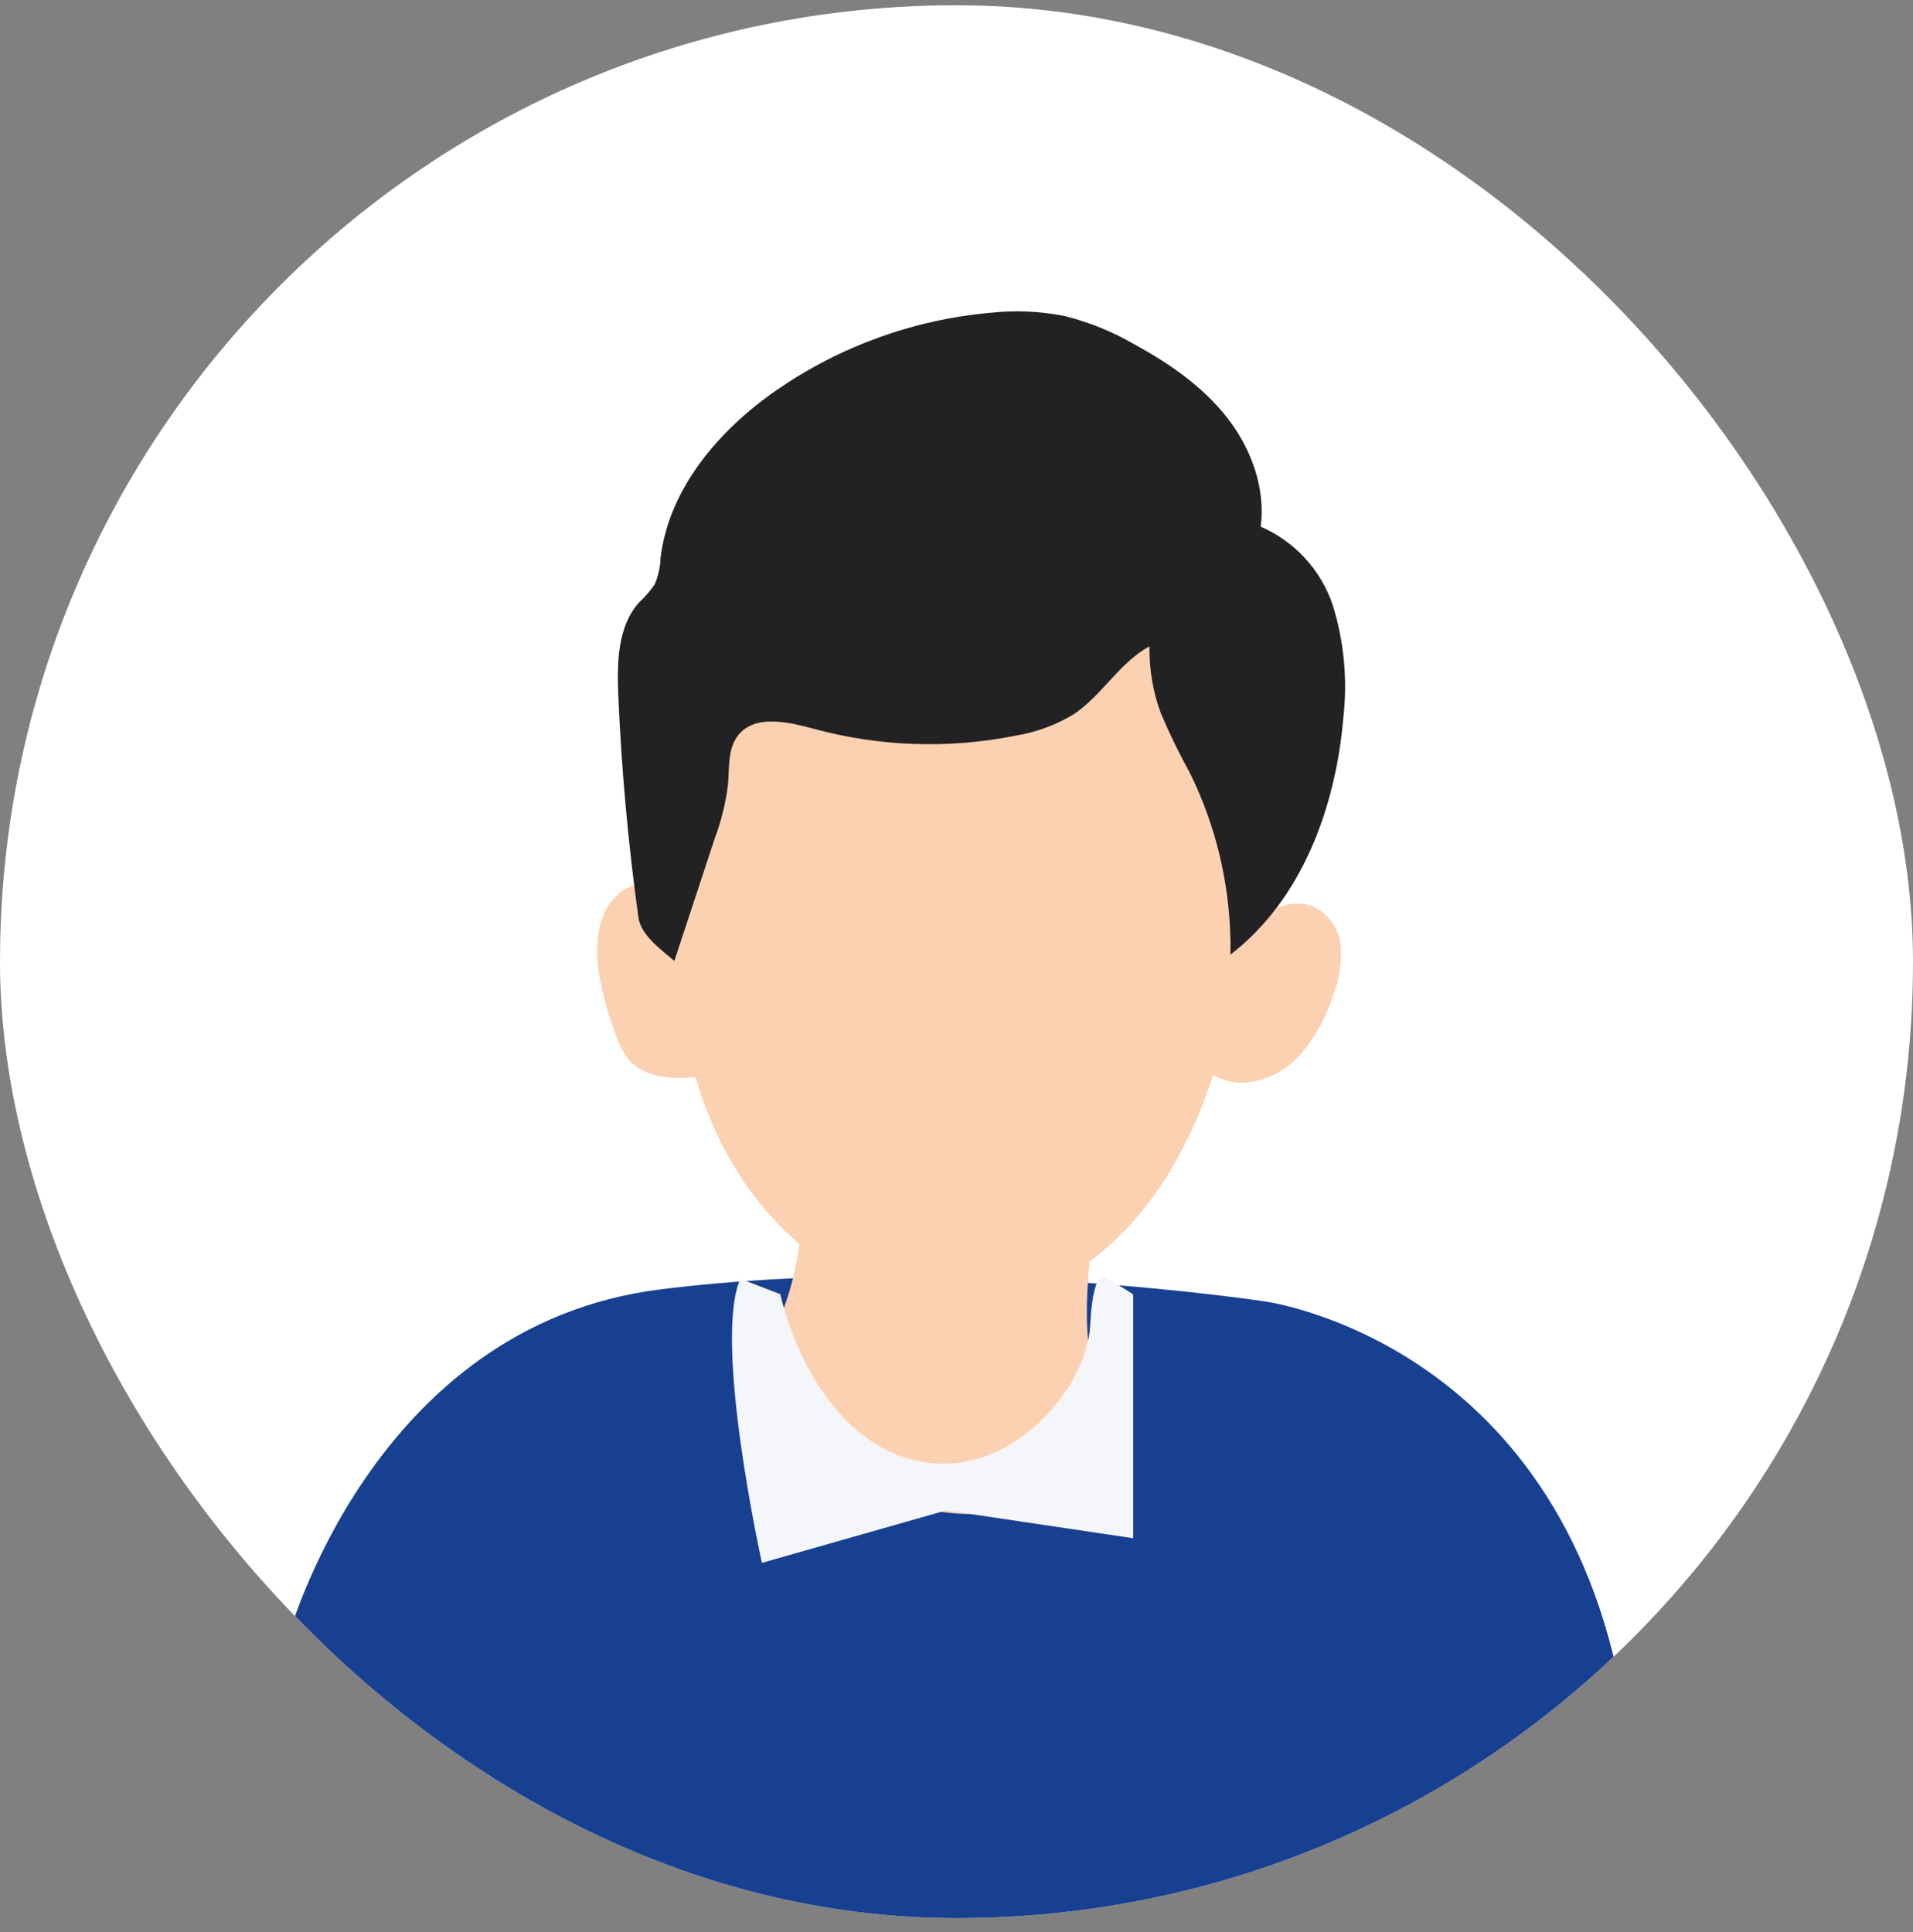 <svg width="100" height="101" viewBox="0 0 100 101" fill="none" xmlns="http://www.w3.org/2000/svg">
<rect x="0" y="0" width="100" height="101" fill="#808080" stroke="none"/>
<g clip-path="url(#clip0_28592_43791)">
<rect y="0.275" width="100" height="100" rx="50" fill="white"/>
<path d="M15 104.133V85.796C15 85.796 19.365 69.297 34.526 67.405C49.687 65.514 66.099 68.034 66.099 68.034C66.099 68.034 82.099 70.123 85 89.974V105.647C85 105.647 44.706 117.366 15 104.129V104.133Z" fill="#184091"/>
<path d="M35.077 46.772C34.431 46.369 33.634 46.092 32.922 46.369C32.626 46.486 32.363 46.667 32.15 46.906C31.025 48.114 31.091 49.993 31.446 51.603C31.646 52.505 31.913 53.394 32.246 54.254C32.384 54.652 32.588 55.03 32.842 55.365C33.643 56.317 35.043 56.447 36.273 56.305C37.003 56.221 37.811 55.999 38.145 55.34C38.257 55.089 38.324 54.812 38.337 54.535C38.67 51.28 37.907 48.5 35.077 46.776V46.772Z" fill="#FBD1B2"/>
<path d="M65.582 48.089C66.491 47.451 67.671 46.96 68.692 47.405C69.505 47.816 70.039 48.634 70.097 49.544C70.143 50.441 69.989 51.339 69.643 52.169C69.292 53.235 68.742 54.22 68.021 55.08C67.291 55.94 66.258 56.481 65.14 56.594C64.007 56.682 62.923 56.103 62.36 55.105C62.089 54.451 61.964 53.746 61.993 53.042C61.943 52.497 62.006 51.951 62.172 51.431C62.614 50.324 64.653 48.743 65.582 48.093V48.089Z" fill="#FBD1B2"/>
<path d="M40.65 69.182C40.295 69.795 40.087 70.487 40.041 71.195C40.066 71.611 40.166 72.022 40.337 72.403C41.8 76.027 44.835 77.852 47.757 78.699C48.637 78.975 49.545 79.122 50.467 79.147C53.226 79.147 55.953 77.239 57.616 74.161C57.712 74.001 57.774 73.825 57.795 73.641C57.787 73.401 57.72 73.167 57.599 72.961C56.565 70.722 56.757 67.84 57.028 65.21C57.07 64.992 57.057 64.77 56.986 64.56C56.903 64.401 56.761 64.279 56.586 64.225C54.798 63.47 52.88 63.94 50.988 63.868C48.386 63.772 45.869 62.568 43.263 62.564C42.104 62.564 42.017 63 41.85 64.46C41.704 66.091 41.3 67.689 40.65 69.186V69.182Z" fill="#FBD1B2"/>
<path d="M64.64 50.498C63.494 60.198 58.133 68.205 50.1 68.205C42.067 68.205 35.56 60.282 35.56 50.498C35.56 40.713 40.725 29.682 48.758 29.682C56.791 29.682 66.987 30.663 64.636 50.498H64.64Z" fill="#FBD1B2"/>
<path d="M33.371 47.95C32.838 44.112 32.488 40.25 32.321 36.366C32.25 34.655 32.275 32.742 33.417 31.484C33.717 31.207 33.984 30.901 34.218 30.561C34.405 30.129 34.514 29.664 34.526 29.194C34.96 25.528 37.594 22.467 40.617 20.378C43.931 18.096 47.774 16.708 51.772 16.352C53.06 16.209 54.356 16.268 55.628 16.515C56.903 16.83 58.129 17.325 59.267 17.983C61.076 18.969 62.815 20.16 64.099 21.775C65.382 23.389 66.17 25.486 65.899 27.533C67.683 28.301 69.055 29.798 69.672 31.648C70.26 33.543 70.447 35.544 70.222 37.519C69.822 42.221 68.046 47.044 64.32 49.905C64.378 46.616 63.657 43.366 62.206 40.417C61.651 39.415 61.147 38.383 60.697 37.326C60.272 36.198 60.067 34.995 60.088 33.791C58.529 34.63 57.612 36.341 56.141 37.331C55.198 37.905 54.156 38.287 53.068 38.463C49.571 39.159 45.956 39.033 42.517 38.094C41.158 37.725 39.424 37.339 38.57 38.463C38.036 39.159 38.128 40.124 38.057 41.001C37.94 41.957 37.711 42.896 37.373 43.798L35.251 50.236C34.53 49.619 33.505 48.894 33.367 47.946L33.371 47.95Z" fill="#222224"/>
<path d="M40.791 67.66C40.791 67.66 42.233 74.598 47.365 76.212C52.497 77.827 56.828 72.664 56.99 69.275C57.153 65.886 57.953 66.859 57.953 66.859L59.237 67.665V80.415L49.454 78.96L39.828 81.702C39.828 81.702 37.26 70.081 38.703 66.851" fill="#F5F6F9"/>
</g>
<defs>
<clipPath id="clip0_28592_43791">
<rect y="0.275" width="100" height="100" rx="50" fill="white"/>
</clipPath>
</defs>
</svg>
